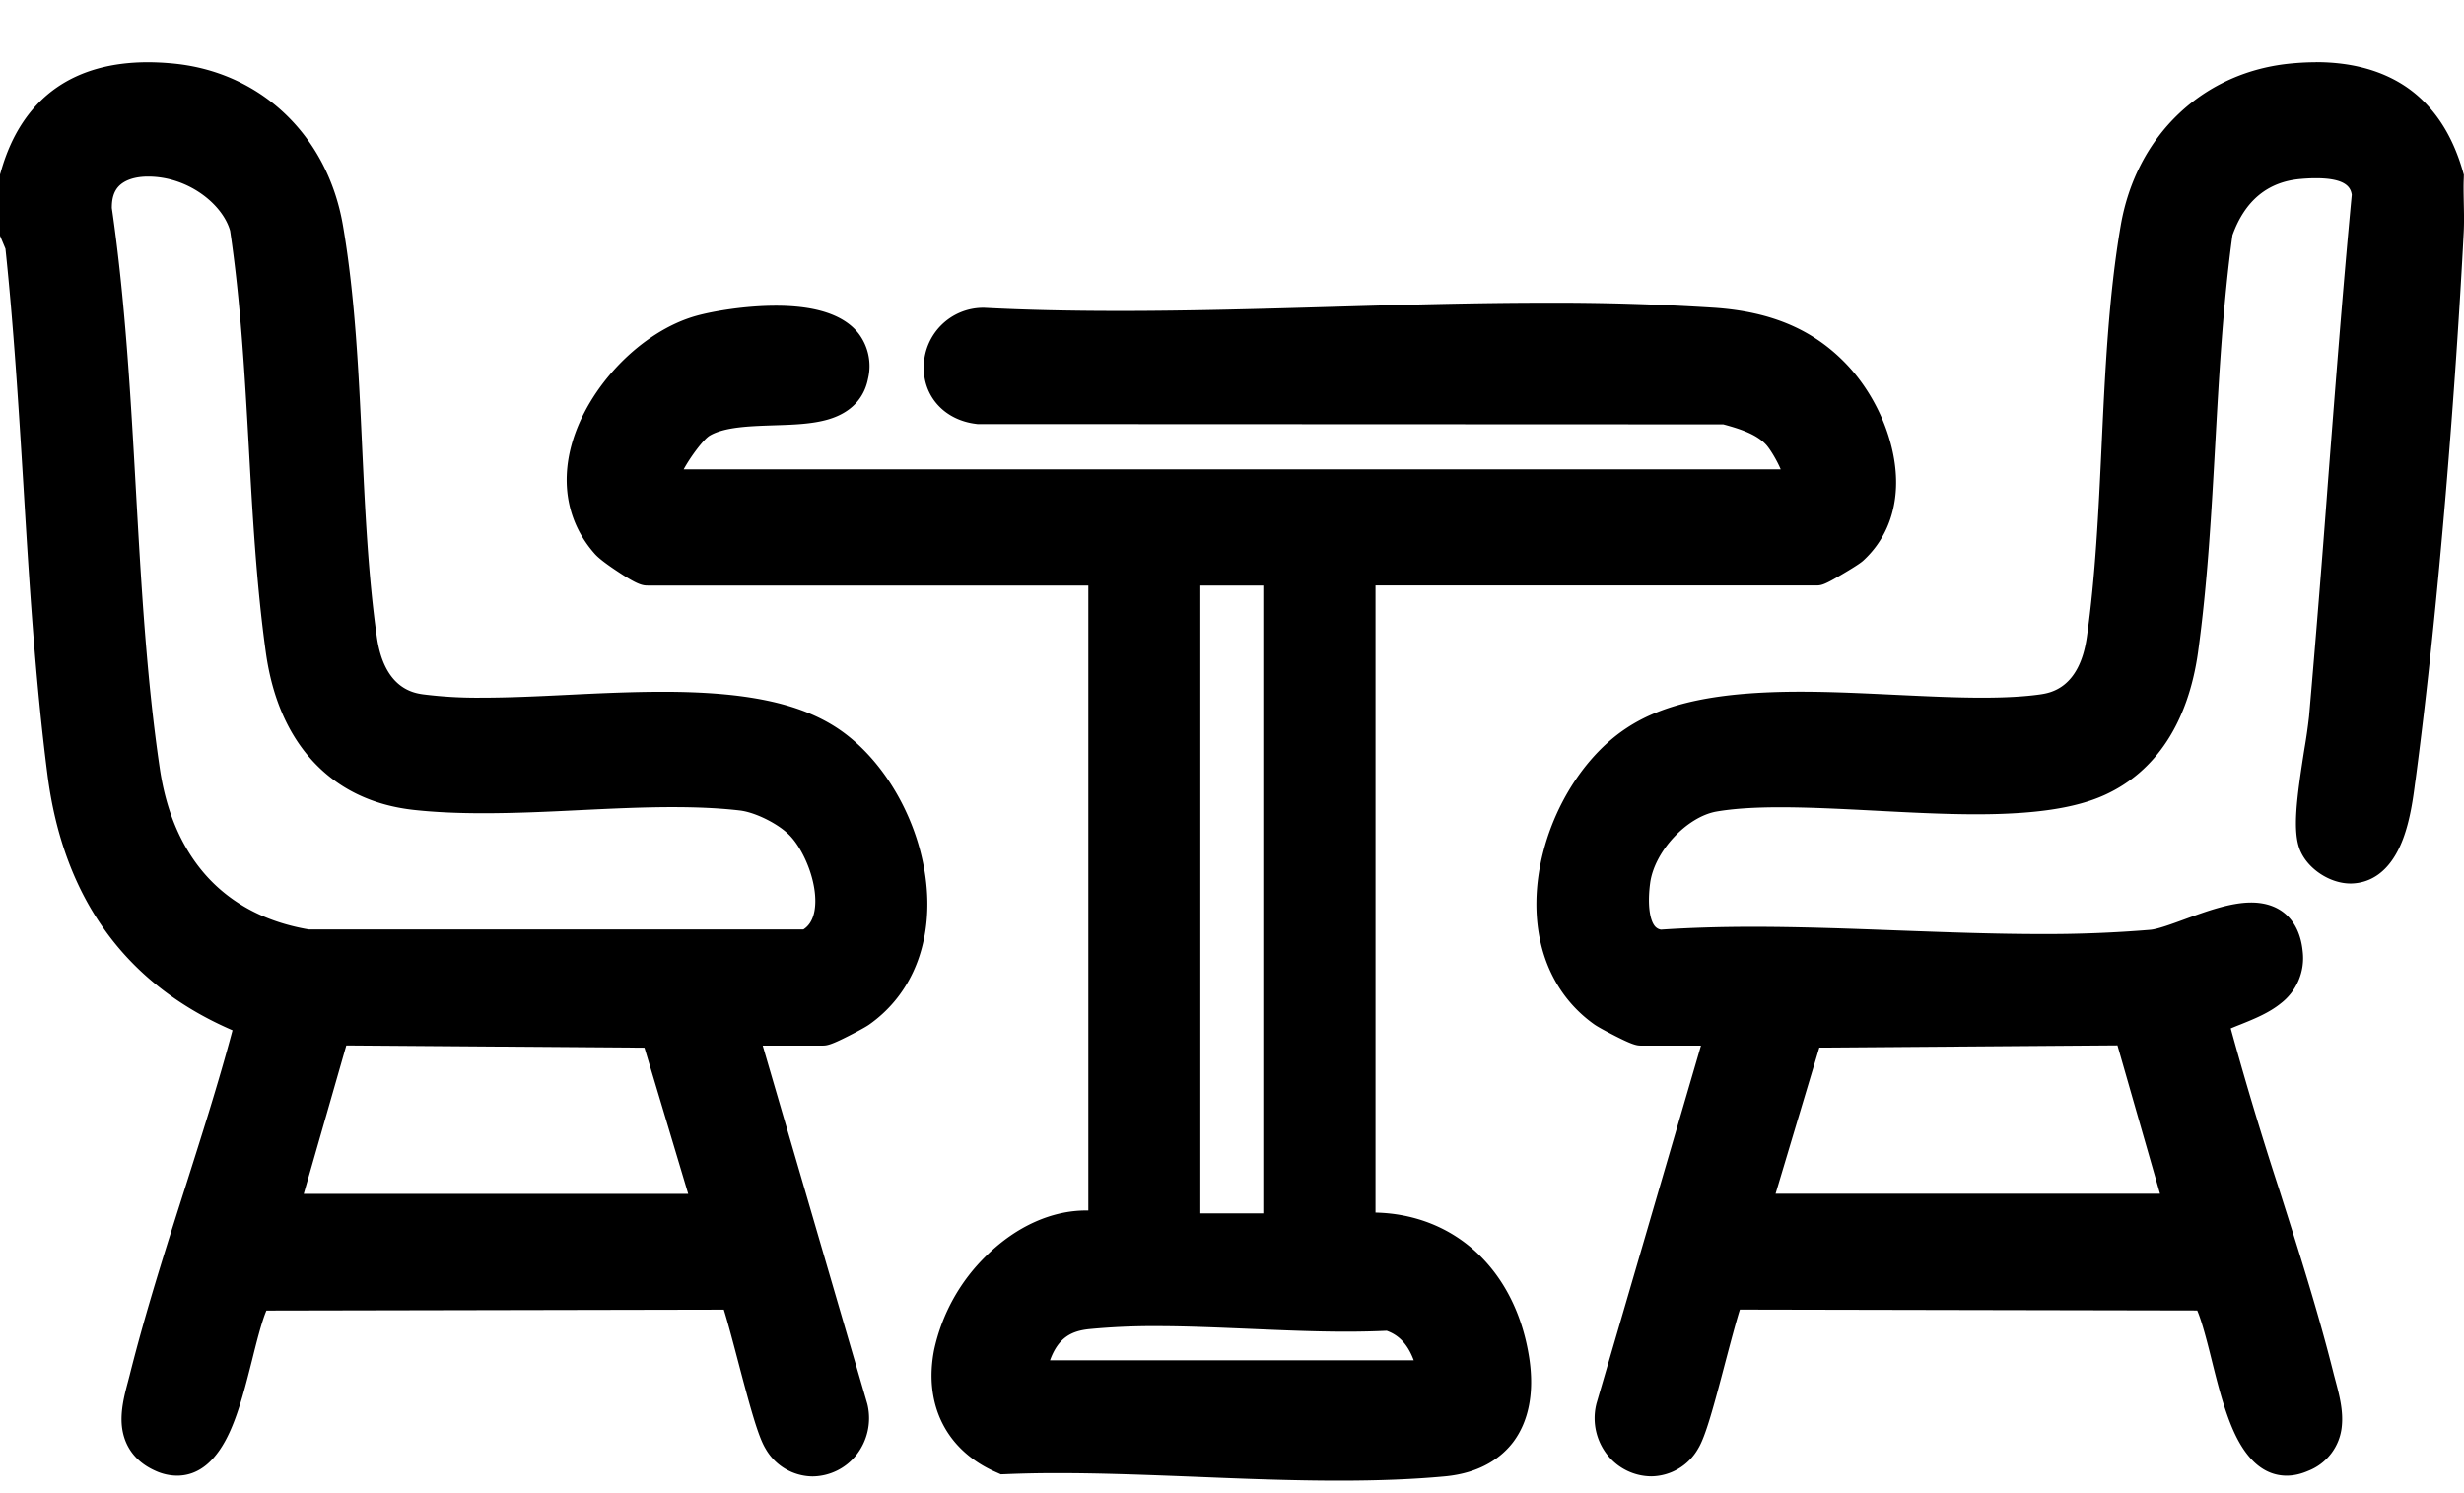 <svg xmlns="http://www.w3.org/2000/svg" width="33" height="20" fill="none" viewBox="0 0 33 20">
  <path fill="#000" d="M10.883 19.634a.597.597 0 0 1-.513-.307c-.089-.146-.198-.548-.355-1.144-.073-.278-.17-.645-.222-.784l-6.305.013c-.088.14-.166.456-.243.762-.17.68-.361 1.45-.873 1.45a.572.572 0 0 1-.232-.053c-.504-.223-.376-.704-.293-1.023l.024-.093c.21-.836.476-1.672.734-2.481.235-.738.477-1.5.676-2.26-1.452-.583-2.296-1.71-2.508-3.352C.607 9.08.527 7.76.45 6.484.386 5.434.32 4.35.207 3.295l-.07-.166v-.771l.006-.02c.258-.903.876-1.36 1.838-1.36.097 0 .198.004.301.013 1.126.099 1.98.907 2.178 2.058.16.936.208 1.955.254 2.941.04.858.082 1.746.198 2.562.075.532.325.831.743.89.219.03.48.045.798.045.362 0 .748-.018 1.155-.038.42-.02.854-.041 1.274-.041 1.077 0 1.774.144 2.26.466.66.437 1.128 1.342 1.14 2.201.01.652-.245 1.195-.716 1.528-.029.02-.444.259-.55.259h-.986l1.456 4.987v.006a.653.653 0 0 1-.12.54.62.62 0 0 1-.483.238Zm-1.48-3.5-.67-2.244-4.197-.03-.653 2.274h5.521ZM1.36 2.793c.18 1.23.253 2.525.323 3.779.07 1.246.142 2.534.321 3.742.188 1.27.94 2.079 2.117 2.279l6.674-.001a.477.477 0 0 0 .249-.362c.069-.382-.135-.897-.369-1.14a1.474 1.474 0 0 0-.75-.376 8.007 8.007 0 0 0-.923-.046c-.408 0-.838.02-1.253.04-.42.021-.855.042-1.273.042a8.61 8.61 0 0 1-.915-.043c-1.04-.112-1.702-.82-1.865-1.99-.124-.892-.176-1.832-.227-2.741-.054-.968-.11-1.969-.253-2.915-.132-.502-.743-.839-1.234-.839-.211 0-.386.062-.492.175a.543.543 0 0 0-.13.396Z"/>
  <path fill="#000" d="M1.981 1.12c.094 0 .19.004.29.013 1.071.094 1.866.848 2.053 1.941.297 1.74.202 3.74.451 5.499.074.518.32.934.86 1.01.247.035.523.048.818.048.746 0 1.614-.08 2.429-.08.815 0 1.648.087 2.186.444 1.05.697 1.582 2.668.42 3.49-.066.047-.428.235-.471.235H9.844l1.508 5.165a.492.492 0 0 1-.47.606.46.46 0 0 1-.395-.24c-.167-.275-.52-1.967-.618-1.995l-6.448.013c-.332.354-.396 2.213-1.05 2.213a.442.442 0 0 1-.177-.042c-.432-.19-.277-.597-.19-.948.41-1.637 1.025-3.23 1.442-4.866C1.96 13.071 1.12 11.96.91 10.343.608 8.005.595 5.603.342 3.257L.276 3.1v-.721C.535 1.47 1.153 1.12 1.98 1.12ZM4.11 12.735h6.715c.634-.288.34-1.338-.053-1.746a1.6 1.6 0 0 0-.832-.417 8.099 8.099 0 0 0-.938-.047c-.824 0-1.698.082-2.526.082-.309 0-.61-.011-.901-.043-1.041-.112-1.6-.84-1.743-1.868-.255-1.837-.202-3.819-.481-5.666-.148-.582-.82-.951-1.369-.951-.423 0-.774.218-.76.726.361 2.45.286 5.099.645 7.53.194 1.308.962 2.188 2.243 2.4m-.412 3.541H9.59l-.756-2.527-4.402-.033-.735 2.56ZM1.982.834c-.487 0-.897.114-1.22.337-.355.245-.608.624-.75 1.126L0 2.337v.821l.023.054.05.12c.11 1.043.176 2.12.24 3.16C.39 7.771.47 9.093.636 10.38c.213 1.653 1.047 2.803 2.478 3.42-.19.714-.42 1.432-.641 2.128-.258.811-.525 1.65-.736 2.49l-.024.092c-.048.18-.101.385-.081.59.02.191.113.452.452.602a.704.704 0 0 0 .287.064c.295 0 .535-.202.713-.602.125-.28.21-.623.294-.955.052-.209.125-.503.19-.655l6.126-.012c.052.165.128.453.187.678.165.627.272 1.02.371 1.183a.732.732 0 0 0 .63.373.758.758 0 0 0 .589-.29.798.798 0 0 0 .15-.659l-.003-.013-.003-.012-1.4-4.797h.8c.06 0 .112-.008.348-.128.035-.018.212-.107.28-.155.51-.361.787-.947.777-1.648-.013-.904-.508-1.858-1.204-2.32-.51-.337-1.23-.488-2.335-.488-.423 0-.859.02-1.28.041-.406.02-.79.038-1.149.038a5.75 5.75 0 0 1-.78-.044c-.13-.018-.526-.074-.625-.77-.115-.81-.157-1.693-.197-2.548-.046-.99-.094-2.015-.256-2.958C4.387 1.807 3.483.952 2.294.849A3.553 3.553 0 0 0 1.98.834h.001Zm-.484 1.947c-.001-.125.029-.219.091-.285.08-.085.22-.131.394-.131.54 0 1 .373 1.099.726.14.937.196 1.932.25 2.893.05.912.103 1.855.228 2.753.082.59.285 1.07.604 1.43.347.39.812.62 1.383.682.276.03.58.044.929.044.421 0 .857-.02 1.279-.041.414-.02.842-.041 1.247-.041.345 0 .642.014.907.045.207.024.52.18.669.336.204.211.39.68.33 1.011-.026.14-.09.209-.148.246H4.133c-.56-.096-1.014-.332-1.353-.7-.336-.367-.552-.857-.64-1.457-.178-1.201-.25-2.486-.32-3.729-.07-1.253-.143-2.548-.323-3.782Zm2.57 13.21.57-1.988 3.993.03.586 1.958h-5.15Zm18.046 3.643a.62.62 0 0 1-.482-.239.653.653 0 0 1-.122-.539l.002-.006 1.455-4.987h-.987c-.105 0-.52-.238-.549-.259-.471-.333-.726-.876-.717-1.528.013-.859.481-1.764 1.14-2.2.487-.323 1.184-.467 2.262-.467.419 0 .853.02 1.273.041.408.02.793.038 1.155.038.318 0 .58-.014.799-.045.417-.059.667-.358.742-.89.116-.816.158-1.704.198-2.562.047-.986.095-2.006.255-2.941.197-1.152 1.052-1.96 2.177-2.059a3.5 3.5 0 0 1 .301-.013c.962 0 1.58.457 1.838 1.36l.007.022-.001.023a5.336 5.336 0 0 0 0 .332c.003.128.007.26 0 .392-.102 1.965-.325 4.918-.643 7.313l-.006.041c-.051.395-.159 1.216-.72 1.231h-.011a.64.64 0 0 1-.548-.357c-.091-.219-.029-.669.068-1.281.027-.175.054-.34.063-.445.092-1.041.174-2.101.253-3.127.097-1.27.198-2.584.32-3.874-.02-.16-.113-.363-.618-.363a3.06 3.06 0 0 0-.22.01c-.62.055-.904.495-1.032.861-.127.91-.18 1.87-.232 2.8-.051.93-.105 1.89-.232 2.801-.124.888-.528 1.511-1.17 1.803-.37.167-.898.245-1.663.245-.436 0-.904-.024-1.357-.048-.45-.024-.875-.046-1.27-.046-.358 0-.644.019-.873.059-.461.08-.94.595-1.004 1.081-.04.302-.01.547.084.674a.277.277 0 0 0 .188.111c.378-.025.785-.038 1.244-.038.639 0 1.298.024 1.935.048.634.024 1.29.049 1.921.049.555 0 1.04-.02 1.478-.058.118-.01.3-.078.494-.149.275-.1.586-.215.842-.215.324 0 .52.188.553.528.05.508-.41.693-.746.829-.089.035-.174.07-.246.106.2.765.444 1.534.681 2.278.258.809.524 1.645.733 2.481l.024.093c.084.319.211.8-.292 1.023a.57.57 0 0 1-.232.053c-.512 0-.704-.77-.873-1.45-.077-.306-.155-.622-.243-.762l-6.305-.013c-.053.139-.15.506-.222.784-.157.596-.267.998-.355 1.144a.597.597 0 0 1-.513.307Zm7-3.5-.652-2.275-4.197.031-.671 2.244h5.521Z"/>
  <path fill="#000" d="M31.016 1.12c.828 0 1.447.35 1.705 1.258-.008.238.013.482 0 .72-.116 2.238-.345 5.075-.641 7.303-.047.355-.132 1.136-.592 1.148h-.008a.506.506 0 0 1-.421-.272c-.116-.277.108-1.275.141-1.655.207-2.338.354-4.68.575-7.017-.045-.415-.411-.503-.757-.503-.08 0-.159.005-.232.01-.58.052-.965.415-1.156.968-.256 1.831-.212 3.798-.465 5.616-.1.722-.415 1.386-1.09 1.692-.4.181-.972.234-1.606.234-.854 0-1.82-.095-2.627-.095a5.51 5.51 0 0 0-.896.06c-.524.091-1.046.66-1.118 1.204-.049.362-.032.889.402.948.41-.028.828-.039 1.25-.039 1.271 0 2.588.097 3.856.097.506 0 1.005-.015 1.49-.058.312-.028.916-.364 1.325-.364.221 0 .386.1.415.4.055.559-.68.623-1.015.85.417 1.637 1.03 3.23 1.441 4.866.088.351.242.758-.19.949a.441.441 0 0 1-.177.041c-.653 0-.717-1.858-1.05-2.212l-6.448-.013c-.098.027-.45 1.72-.617 1.995a.458.458 0 0 1-.396.24.492.492 0 0 1-.47-.607l1.508-5.165H21.98c-.043 0-.405-.187-.472-.234-1.162-.822-.63-2.794.42-3.49.538-.357 1.334-.444 2.187-.444.853 0 1.683.08 2.429.08.294 0 .57-.013.817-.048.54-.076.787-.492.86-1.01.25-1.76.154-3.759.452-5.5.187-1.093.981-1.846 2.053-1.94.098-.009.195-.013.29-.013m-7.61 15.156H29.3l-.736-2.56-4.401.033-.757 2.527ZM31.016.834c-.1 0-.205.005-.313.015-1.19.104-2.093.958-2.301 2.175-.162.944-.21 1.969-.256 2.959-.04.855-.082 1.738-.197 2.548-.099.695-.495.75-.625.77-.213.03-.468.044-.78.044-.359 0-.742-.019-1.149-.038-.421-.02-.857-.042-1.28-.042-1.105 0-1.826.151-2.335.49-.696.46-1.19 1.414-1.203 2.318-.01.702.266 1.287.776 1.649.069.048.245.137.28.155.236.12.289.128.347.128h.801l-1.4 4.796-.003.013-.003.013a.795.795 0 0 0 .15.658.757.757 0 0 0 .59.29.732.732 0 0 0 .629-.373c.099-.163.206-.556.37-1.182.06-.226.136-.514.188-.679l6.125.012c.066.153.14.447.192.656.082.331.168.674.293.955.178.4.419.602.713.602.094 0 .19-.022.287-.064a.712.712 0 0 0 .452-.603c.02-.204-.033-.409-.081-.59l-.024-.09c-.21-.842-.478-1.68-.736-2.492a46.501 46.501 0 0 1-.647-2.152c.041-.017.086-.036.131-.053.178-.072.38-.153.539-.282a.763.763 0 0 0 .294-.694c-.04-.417-.292-.657-.69-.657-.28 0-.603.119-.888.223-.177.065-.36.132-.46.142a16.84 16.84 0 0 1-1.466.057c-.63 0-1.284-.025-1.916-.048-.639-.024-1.3-.049-1.94-.049-.456 0-.86.013-1.236.038a.134.134 0 0 1-.087-.055c-.069-.094-.091-.311-.057-.567.056-.425.49-.89.89-.96.222-.038.5-.057.851-.057.392 0 .815.022 1.264.045.454.024.924.049 1.363.049.784 0 1.33-.082 1.718-.258.688-.312 1.12-.973 1.252-1.913.127-.916.18-1.88.232-2.813.051-.922.105-1.874.229-2.773.166-.462.472-.715.91-.753.078-.007.145-.01.208-.01.412 0 .466.131.48.221-.122 1.287-.222 2.596-.32 3.862a260.27 260.27 0 0 1-.252 3.125 7.31 7.31 0 0 1-.062.434c-.104.657-.164 1.107-.058 1.361.104.25.4.444.674.444h.014c.216-.006.51-.115.692-.601.097-.26.136-.557.161-.753l.006-.04c.319-2.4.542-5.358.644-7.326.007-.136.004-.272.001-.402-.002-.113-.005-.22 0-.324l.001-.047-.013-.045c-.143-.501-.395-.88-.75-1.126-.324-.223-.734-.337-1.22-.337v.001Zm-6.65 13.198 3.993-.03.57 1.988H23.78l.586-1.958Z"/>
  <path fill="#000" d="M17.933 19.69c-.624 0-1.271-.026-1.896-.05a45.073 45.073 0 0 0-1.863-.051c-.258 0-.492.004-.715.013l-.03.001-.029-.012c-.611-.265-.886-.805-.755-1.48.16-.83.98-1.755 1.9-1.755.056 0 .113.004.168.011V7.714L14.7 7.7H8.673c-.126 0-.556-.324-.605-.378-.318-.357-.418-.83-.278-1.332.203-.732.88-1.43 1.573-1.623.224-.062.642-.13 1.028-.13.497 0 .833.107.999.318a.58.58 0 0 1 .1.49c-.094.476-.622.493-1.133.51-.341.01-.694.022-.92.157-.16.095-.463.55-.487.719h15.08c.015-.11-.171-.463-.279-.577-.16-.17-.41-.248-.652-.312l-10-.005h-.007c-.416-.05-.591-.356-.581-.637a.658.658 0 0 1 .654-.635h.013a35.05 35.05 0 0 0 1.826.043c.943 0 1.912-.028 2.85-.055.94-.027 1.91-.056 2.856-.056.831 0 1.562.022 2.233.067.743.05 1.285.282 1.705.732.389.416.627 1.014.608 1.523a1.23 1.23 0 0 1-.394.883c-.016.015-.439.297-.536.297h-6.027l-.014.015v8.671l.087-.002c1.03 0 1.805.72 1.974 1.833.062.414-.003.764-.189 1.01-.178.236-.455.373-.823.406-.416.038-.874.057-1.4.057l-.001.001Zm1.187-1.328c-.086-.374-.257-.592-.53-.68-.175.008-.36.013-.565.013-.414 0-.848-.02-1.268-.037-.418-.018-.85-.037-1.264-.037a9.23 9.23 0 0 0-.917.04c-.384.039-.594.245-.698.702h5.242Zm-2.062-1.966V7.7h-1.119v8.695h1.119Z"/>
  <path fill="#000" d="M20.709 4.34c.75 0 1.493.018 2.225.067.623.042 1.172.216 1.615.69.512.548.865 1.61.22 2.198-.043.04-.418.262-.444.262h-6.084l-.095.098v8.883a2.27 2.27 0 0 1 .225-.012c.98 0 1.683.688 1.838 1.713.107.705-.176 1.187-.888 1.252a15.33 15.33 0 0 1-1.388.056c-1.238 0-2.536-.102-3.76-.102-.243 0-.483.004-.72.014-1.526-.662-.287-2.96 1.091-2.96.102 0 .205.012.307.039V7.655l-.095-.099H8.672c-.051 0-.436-.256-.503-.332-.84-.94.222-2.439 1.229-2.719.197-.055.6-.125.992-.125.544 0 1.063.136.964.637-.124.633-1.382.211-1.987.57-.24.143-.795.986-.441.986H24.07c.269-.084-.106-.696-.222-.819-.19-.2-.476-.287-.734-.355l-10.008-.005c-.667-.08-.573-.96.063-.986.605.031 1.217.043 1.833.043 1.89 0 3.819-.11 5.705-.11M15.8 16.538h1.395V7.557H15.8v8.981Zm-2.09 1.967h5.575c-.066-.443-.235-.837-.68-.968-.19.01-.384.015-.58.015-.826 0-1.702-.074-2.533-.074-.319 0-.63.01-.93.04-.567.057-.768.45-.853.987Zm6.998-14.45c-.947 0-1.92.028-2.86.055-.936.027-1.904.055-2.846.055-.668 0-1.263-.013-1.819-.042h-.025a.797.797 0 0 0-.786.772c-.015.41.274.732.703.783l.015.002 9.99.004c.219.059.44.13.571.27.053.056.146.21.198.333H9.156c.096-.176.267-.403.349-.452.197-.116.532-.127.856-.138.26-.008.507-.016.72-.076.382-.108.507-.357.544-.547a.722.722 0 0 0-.128-.609c-.194-.246-.566-.37-1.106-.37-.399 0-.83.07-1.064.135-.736.205-1.454.945-1.67 1.721-.153.552-.043 1.073.31 1.469.062.07.204.169.312.24.256.17.325.183.394.183h5.903v8.371h-.03c-.46 0-.93.211-1.324.594a2.494 2.494 0 0 0-.712 1.275c-.143.738.17 1.351.838 1.64l.056.025.06-.002a15.8 15.8 0 0 1 .71-.014c.605 0 1.241.026 1.858.05.627.026 1.275.051 1.901.051.531 0 .993-.018 1.413-.057.508-.046.78-.276.92-.46.21-.28.284-.666.216-1.12-.177-1.17-.983-1.93-2.06-1.954v-8.4h5.904c.072 0 .117-.014.35-.152.221-.13.261-.166.277-.18.273-.25.425-.59.44-.985.021-.546-.232-1.184-.645-1.627-.446-.477-1.017-.724-1.795-.776a33.47 33.47 0 0 0-2.243-.067h-.001Zm-4.632 3.788h.843v8.41h-.843v-8.41ZM14.063 18.22c.111-.306.29-.393.526-.417a8.97 8.97 0 0 1 .904-.04c.41 0 .842.02 1.258.037.421.018.856.037 1.274.037.198 0 .377-.004.547-.012.127.046.267.14.362.395h-4.871Z"/>
</svg>
